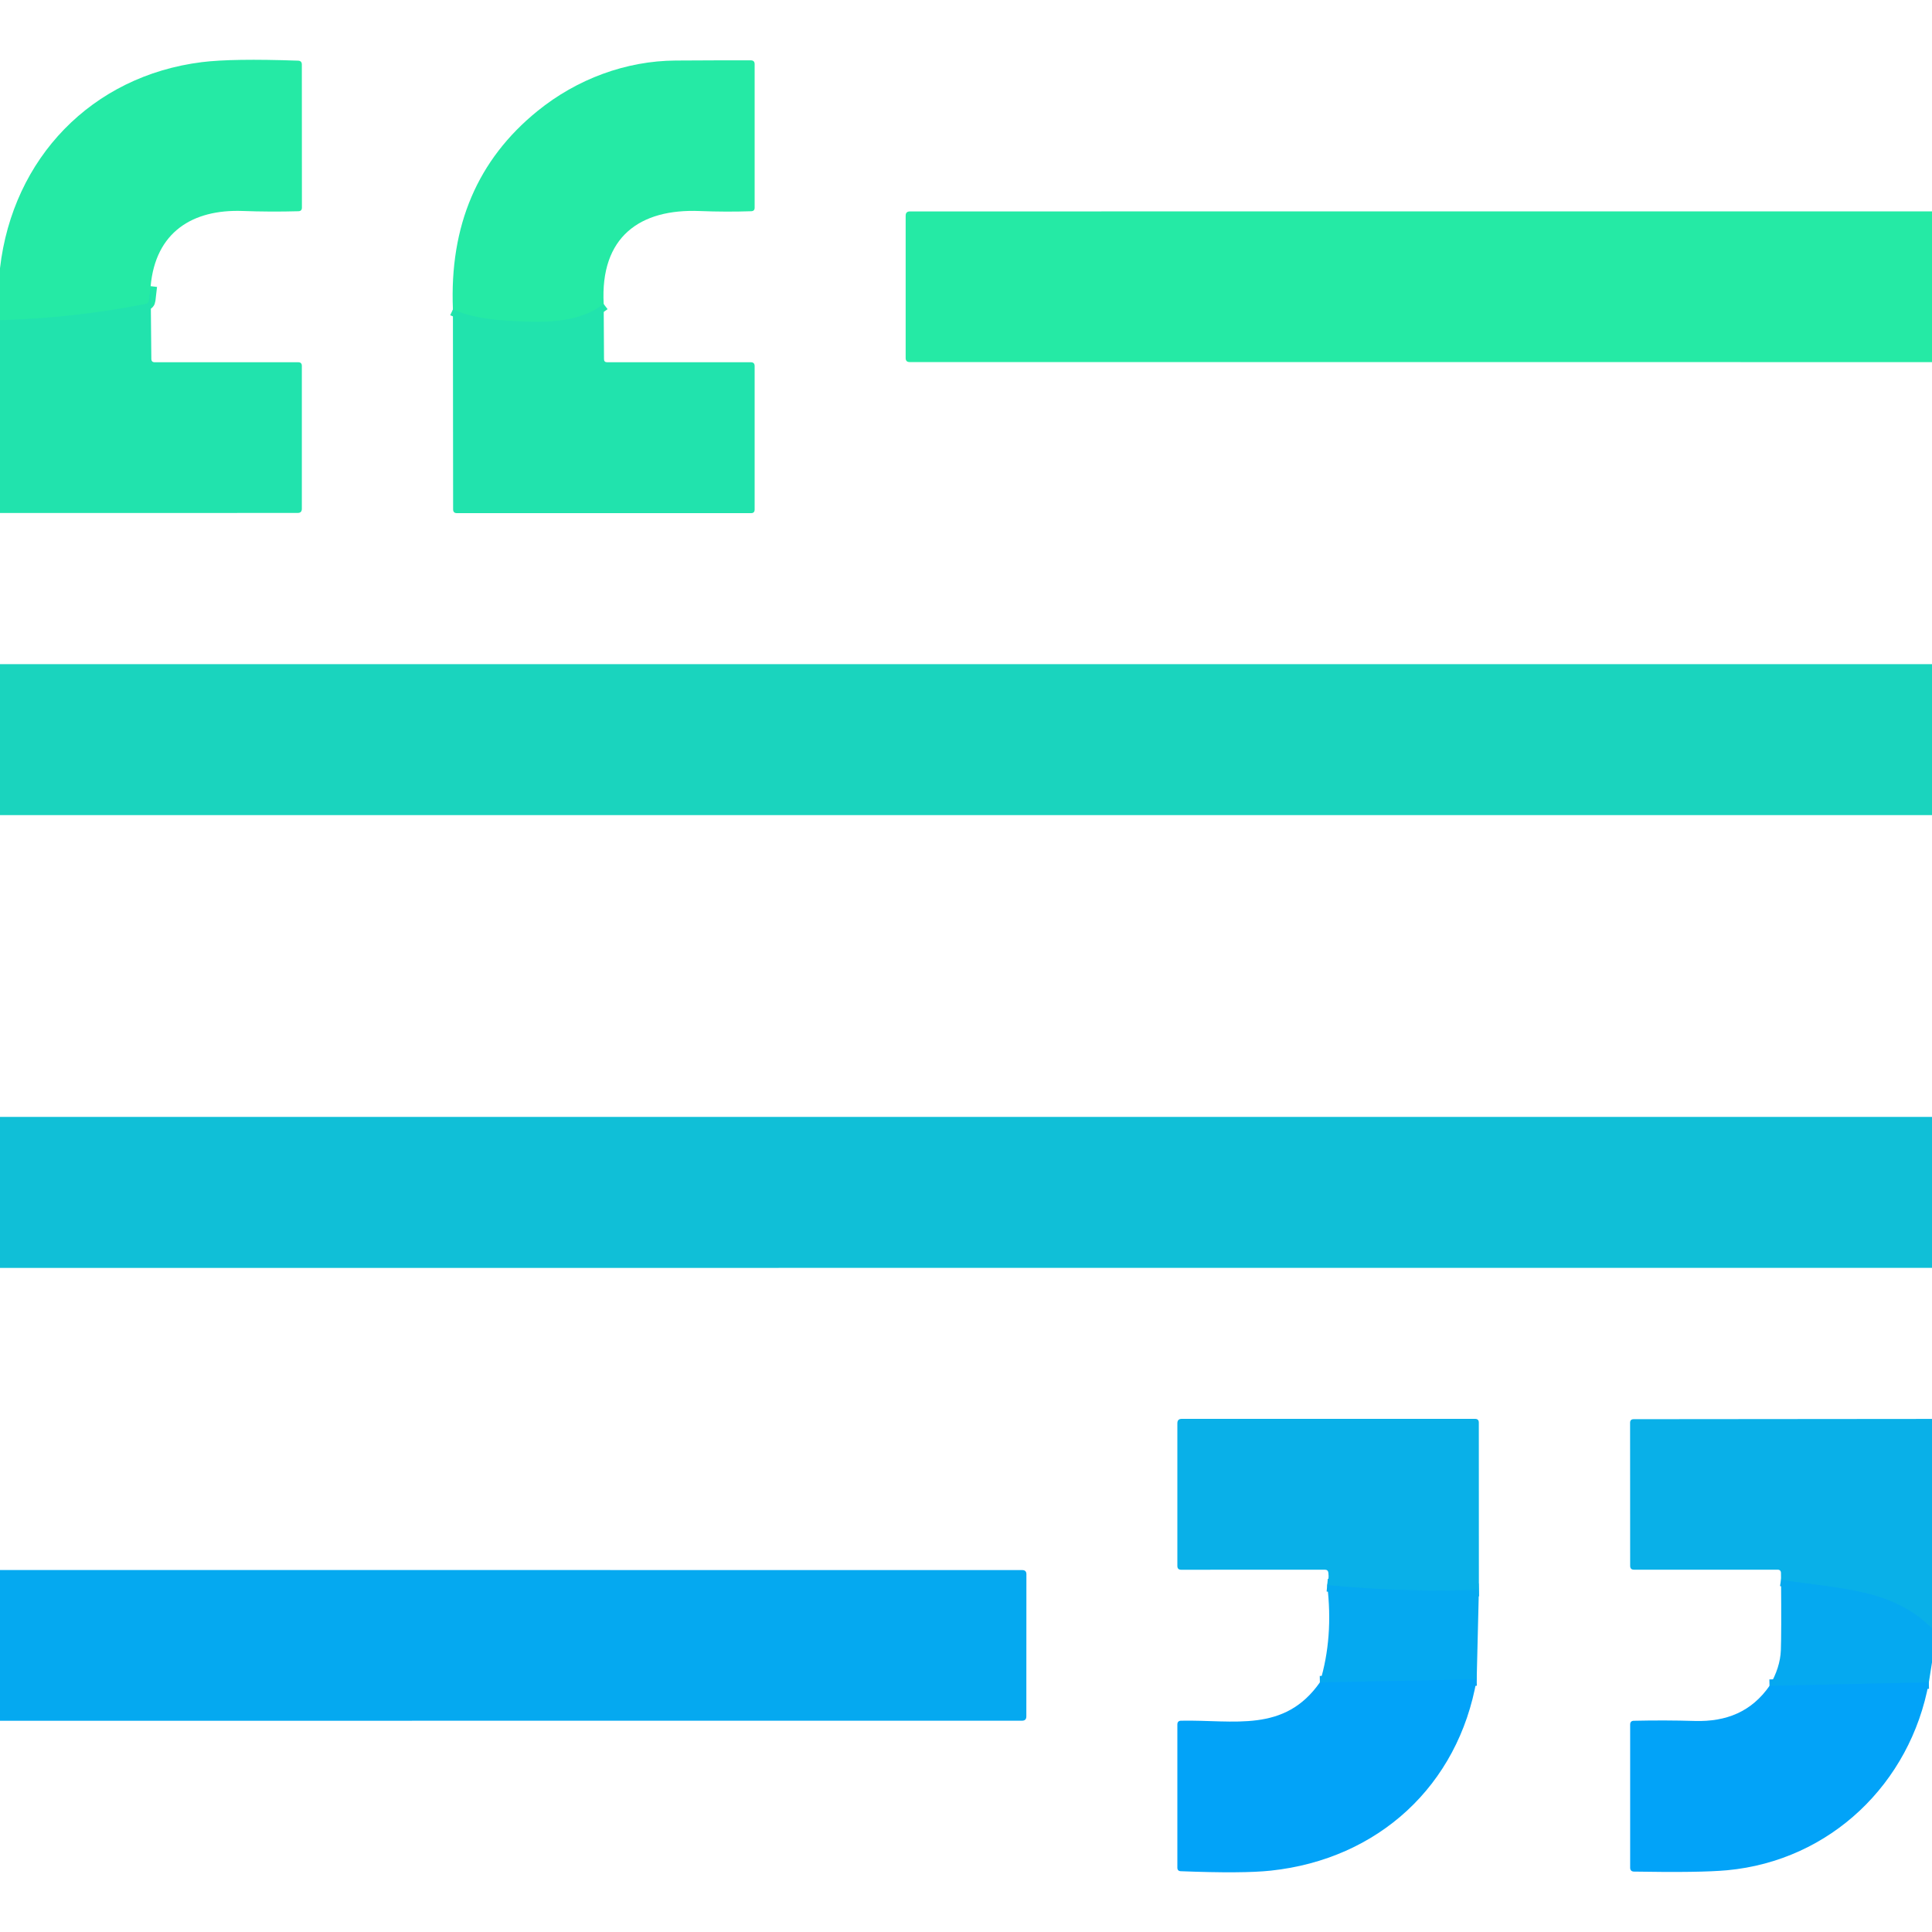 <?xml version="1.0" encoding="UTF-8" standalone="no"?>
<!DOCTYPE svg PUBLIC "-//W3C//DTD SVG 1.1//EN" "http://www.w3.org/Graphics/SVG/1.1/DTD/svg11.dtd">
<svg xmlns="http://www.w3.org/2000/svg" version="1.1" viewBox="0.00 0.00 300.00 300.00">
<g stroke-width="2.00" fill="none" stroke-linecap="butt">
<path stroke="#23e7a9" vector-effect="non-scaling-stroke" d="
  M 93.74 47.21
  C 89.56 50.39 83.92 50.11 78.61 49.79
  Q 73.46 49.49 70.33 48.04"
/>
<path stroke="#23e7a9" vector-effect="non-scaling-stroke" d="
  M 23.39 44.44
  L 23.14 46.61
  Q 23.09 47.11 22.59 47.21
  Q 11.40 49.41 0.00 49.72"
/>
<path stroke="#07adec" vector-effect="non-scaling-stroke" d="
  M 229.64 246.87
  Q 218.11 247.28 206.09 246.14"
/>
<path stroke="#04a6f4" vector-effect="non-scaling-stroke" d="
  M 229.30 260.77
  L 204.95 261.24"
/>
<path stroke="#07adec" vector-effect="non-scaling-stroke" d="
  M 300.00 252.85
  C 293.70 246.63 285.87 246.80 276.56 245.30"
/>
<path stroke="#04a6f4" vector-effect="non-scaling-stroke" d="
  M 299.51 261.24
  L 274.77 261.78"
/>
</g>
<path fill="#25eaa5" d="
  M 23.39 44.44
  L 23.14 46.61
  Q 23.09 47.11 22.59 47.21
  Q 11.40 49.41 0.00 49.72
  L 0.00 41.64
  C 1.98 24.55 14.26 11.79 31.33 9.65
  Q 36.05 9.06 46.29 9.42
  Q 46.87 9.44 46.87 10.02
  L 46.88 32.25
  Q 46.88 32.78 46.34 32.80
  Q 42.00 32.92 37.68 32.76
  C 29.89 32.48 24.15 36.04 23.39 44.44
  Z"
/>
<path fill="#25eaa5" d="
  M 93.74 47.21
  C 89.56 50.39 83.92 50.11 78.61 49.79
  Q 73.46 49.49 70.33 48.04
  Q 69.51 28.55 83.46 17.24
  C 89.61 12.25 97.22 9.45 104.91 9.40
  Q 111.05 9.36 116.58 9.37
  Q 117.18 9.37 117.18 9.96
  L 117.18 32.26
  Q 117.18 32.78 116.65 32.80
  Q 112.73 32.93 108.69 32.77
  C 99.33 32.38 93.17 36.80 93.74 47.21
  Z"
/>
<path fill="#25eaa5" d="
  M 300.00 32.82
  L 300.00 56.23
  L 141.24 56.22
  Q 140.63 56.22 140.63 55.60
  L 140.63 33.49
  Q 140.63 32.83 141.29 32.83
  L 300.00 32.82
  Z"
/>
<path fill="#21e3ad" d="
  M 23.39 44.44
  L 23.50 55.74
  Q 23.51 56.25 24.02 56.25
  L 46.31 56.25
  Q 46.87 56.25 46.87 56.81
  L 46.87 79.01
  Q 46.87 79.65 46.23 79.65
  L 0.00 79.66
  L 0.00 49.72
  Q 11.40 49.41 22.59 47.21
  Q 23.09 47.11 23.14 46.61
  L 23.39 44.44
  Z"
/>
<path fill="#21e3ad" d="
  M 93.74 47.21
  L 93.79 55.77
  Q 93.79 56.25 94.28 56.25
  L 116.59 56.25
  Q 117.18 56.25 117.18 56.84
  L 117.18 79.12
  Q 117.18 79.68 116.63 79.68
  L 70.94 79.68
  Q 70.36 79.68 70.36 79.09
  L 70.33 48.04
  Q 73.46 49.49 78.61 49.79
  C 83.92 50.11 89.56 50.39 93.74 47.21
  Z"
/>
<path fill="#1ad4be" d="
  M 300.00 103.13
  L 300.00 126.57
  L 0.00 126.57
  L 0.00 103.13
  L 300.00 103.13
  Z"
/>
<path fill="#10bfd7" d="
  M 300.00 173.43
  L 300.00 196.87
  L 0.00 196.88
  L 0.00 173.43
  L 300.00 173.43
  Z"
/>
<path fill="#09b0e8" d="
  M 229.64 246.87
  Q 218.11 247.28 206.09 246.14
  Q 206.39 245.21 206.27 244.22
  Q 206.21 243.74 205.72 243.74
  L 183.41 243.75
  Q 182.82 243.75 182.82 243.16
  L 182.82 221.00
  Q 182.82 220.32 183.50 220.32
  L 229.05 220.32
  Q 229.63 220.32 229.63 220.90
  L 229.64 246.87
  Z"
/>
<path fill="#09b0e8" d="
  M 300.00 220.33
  L 300.00 252.85
  C 293.70 246.63 285.87 246.80 276.56 245.30
  L 276.55 244.26
  Q 276.54 243.74 276.02 243.74
  L 253.72 243.74
  Q 253.13 243.74 253.13 243.15
  L 253.12 220.93
  Q 253.12 220.37 253.68 220.37
  L 300.00 220.33
  Z"
/>
<path fill="#05a9f0" d="
  M 0.00 267.20
  L 0.00 243.79
  L 158.73 243.80
  Q 159.38 243.80 159.38 244.45
  L 159.37 266.52
  Q 159.37 267.19 158.71 267.19
  L 0.00 267.20
  Z"
/>
<path fill="#05a9f0" d="
  M 300.00 252.85
  L 300.00 258.15
  L 299.51 261.24
  L 274.77 261.78
  Q 276.43 258.94 276.53 256.25
  Q 276.63 253.58 276.56 245.30
  C 285.87 246.80 293.70 246.63 300.00 252.85
  Z"
/>
<path fill="#05a9f0" d="
  M 229.64 246.87
  L 229.30 260.77
  L 204.95 261.24
  Q 207.07 254.27 206.09 246.14
  Q 218.11 247.28 229.64 246.87
  Z"
/>
<path fill="#02a3f8" d="
  M 229.30 260.77
  C 226.45 277.29 213.99 288.69 197.34 290.47
  Q 192.98 290.94 183.35 290.56
  Q 182.82 290.54 182.82 290.01
  L 182.82 267.78
  Q 182.82 267.20 183.40 267.19
  C 191.62 267.02 199.42 269.14 204.95 261.24
  L 229.30 260.77
  Z"
/>
<path fill="#02a3f8" d="
  M 299.51 261.24
  C 296.65 276.95 284.20 288.91 268.21 290.41
  Q 263.98 290.80 253.72 290.62
  Q 253.13 290.60 253.13 290.01
  L 253.13 267.79
  Q 253.13 267.21 253.70 267.20
  Q 258.54 267.09 263.18 267.23
  C 268.11 267.37 271.99 265.77 274.77 261.78
  L 299.51 261.24
  Z"
/>
</svg>
